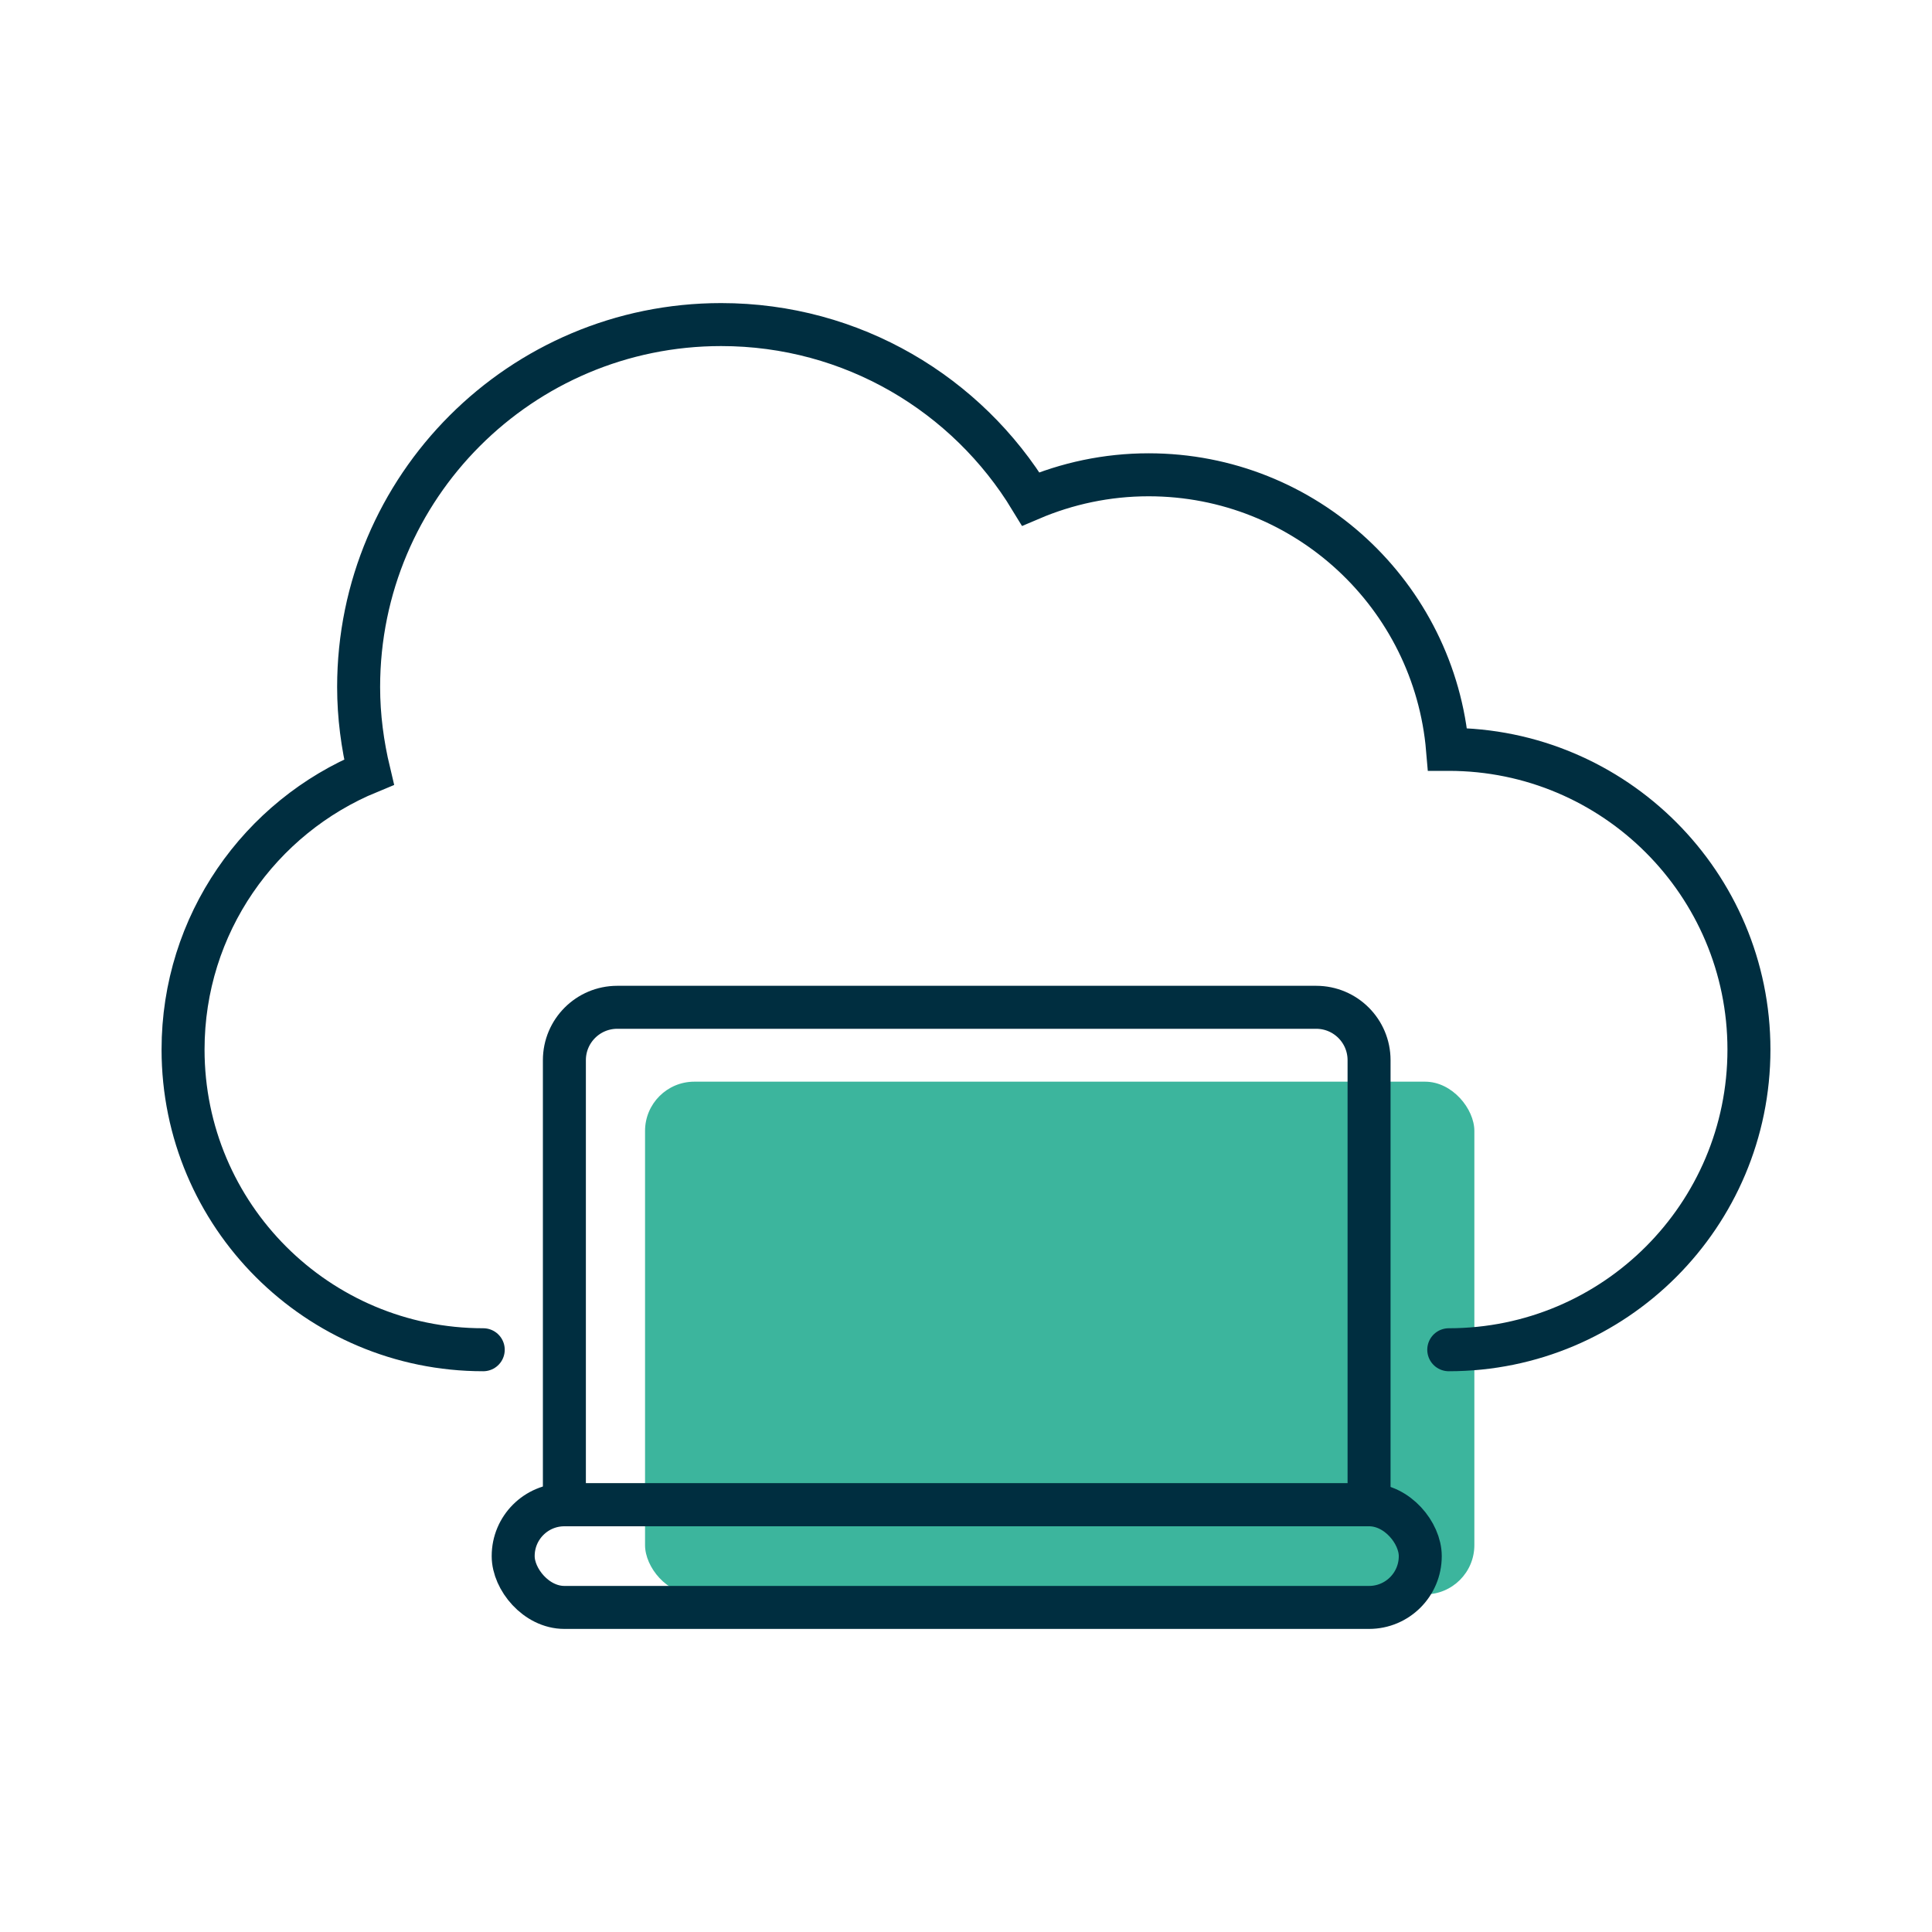 <?xml version="1.0" encoding="UTF-8"?><svg id="Layer_1" xmlns="http://www.w3.org/2000/svg" viewBox="0 0 80 80"><defs><style>.cls-1{fill:none;stroke:#002e40;stroke-linecap:round;stroke-miterlimit:10;stroke-width:1.78px;}.cls-2{fill:#3cb59d;}</style></defs><rect class="cls-2" x="26.71" y="44.79" width="34.34" height="21.23" rx="2.04" ry="2.04"/><rect class="cls-1" x="21.25" y="62.31" width="37.56" height="4.25" rx="2.12" ry="2.12"/><path class="cls-1" d="m25.56,41.71h28.94c1.21,0,2.19.98,2.19,2.19v18.25c0,.09-.07.16-.16.16H23.53c-.09,0-.16-.07-.16-.16v-18.25c0-1.21.98-2.19,2.19-2.19Z"/><path class="cls-1" d="m59.99,55.89c6.87,0,12.43-5.57,12.43-12.43s-5.57-12.43-12.43-12.43c-.02,0-.04,0-.05,0-.54-6.37-5.87-11.37-12.38-11.37-1.73,0-3.38.36-4.88,1-2.63-4.33-7.38-7.22-12.82-7.22-8.29,0-15.01,6.72-15.01,15.01,0,1.21.16,2.39.43,3.52-4.52,1.86-7.7,6.3-7.7,11.49,0,6.87,5.57,12.43,12.43,12.43"/></svg>